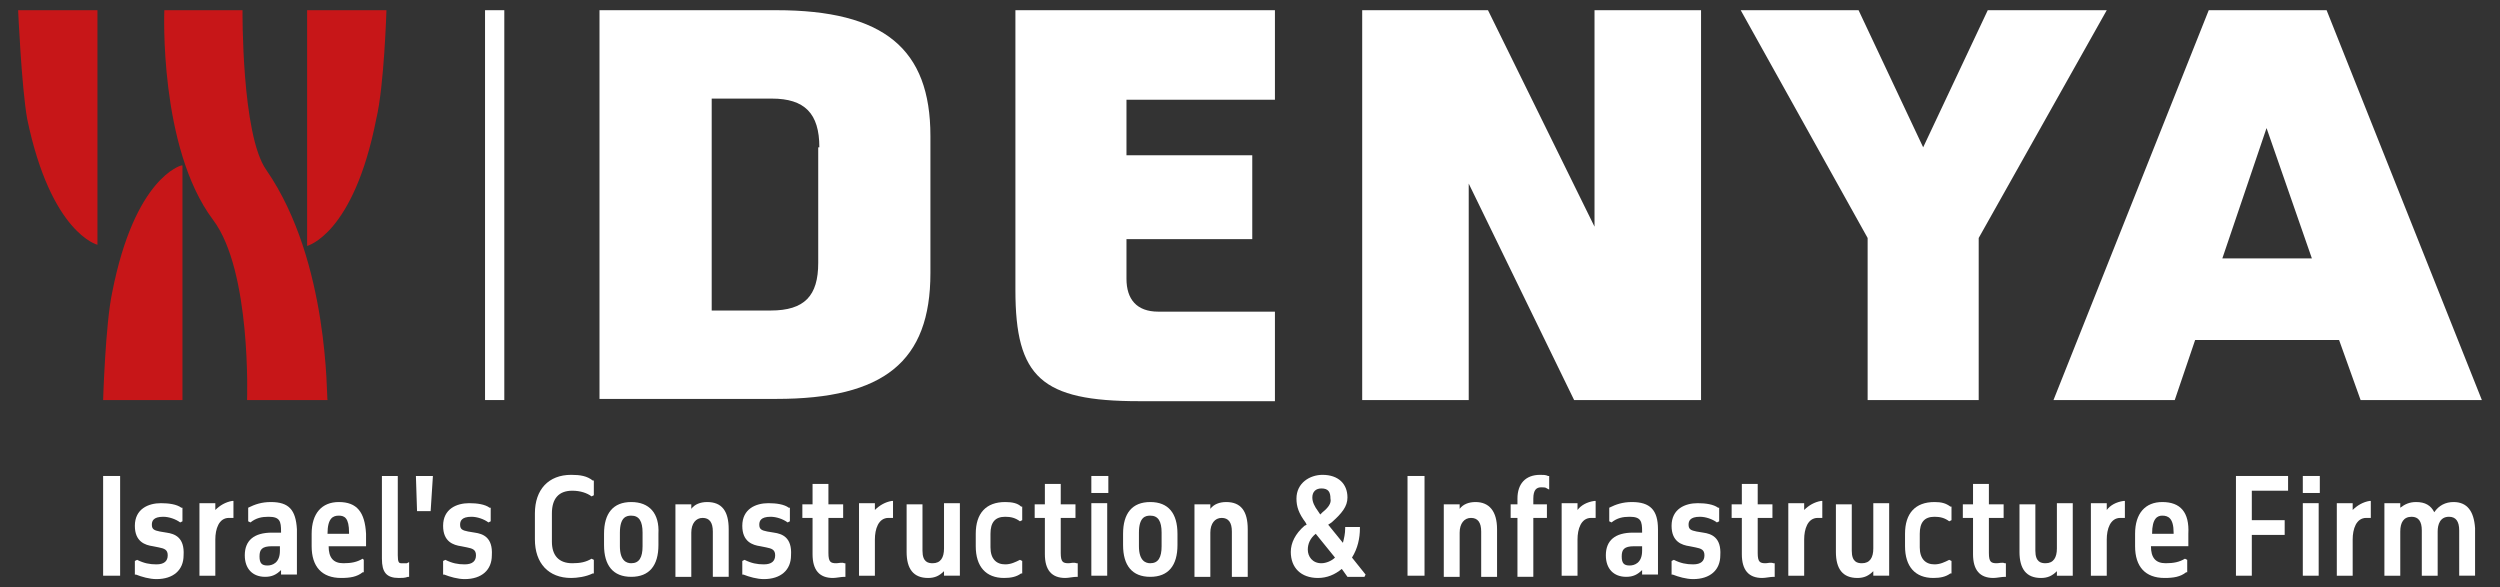 <?xml version="1.0" encoding="utf-8"?>
<!-- Generator: Adobe Illustrator 24.1.3, SVG Export Plug-In . SVG Version: 6.00 Build 0)  -->
<svg version="1.1" id="Layer_1" xmlns="http://www.w3.org/2000/svg" xmlns:xlink="http://www.w3.org/1999/xlink" x="0px" y="0px"
	 width="220.6px" height="51.8px" viewBox="0 0 220.6 51.8" style="enable-background:new 0 0 220.6 51.8;" xml:space="preserve">
<rect x="0" y="0" width="220.6" height="51.8" fill="#333333" stroke="none"/>
<style type="text/css">
	.st0{fill:#FFFFFF;}
	.st1{fill:#C71618;}
</style>
<g>
	<rect x="42.8" y="0.9" class="st0" width="1.7" height="34.4"/>
	<path class="st1" d="M8.6,21.6V0.9h-7c0,0,0.3,6.8,0.8,9.6C4.5,20.6,8.6,21.6,8.6,21.6 M16,14.6c0,0-4.1,1-6.1,11.2
		c-0.6,2.8-0.8,9.5-0.8,9.5h7V14.6z M23.5,15c-2.2-3.1-2.1-14.1-2.1-14.1h-6.9c0,0-0.5,12.1,4.3,18.5c3.4,4.5,3,15.9,3,15.9h7.1
		C28.8,35.3,29.1,23.1,23.5,15 M34.1,0.9h-7v20.8c0,0,4.1-1,6.1-11.2C33.9,7.6,34.1,0.9,34.1,0.9"/>
	<rect x="9.1" y="42" class="st0" width="1.5" height="8.8"/>
	<path class="st0" d="M14.7,47l-0.6-0.1c-0.5-0.1-0.7-0.2-0.7-0.6c0-0.3,0.1-0.7,1-0.7c0.5,0,1.1,0.2,1.5,0.5l0.2-0.1l0-1.2l-0.1,0
		c-0.4-0.3-1.1-0.4-1.8-0.4c-1.1,0-2.3,0.5-2.3,2c0,1.4,0.9,1.7,1.6,1.8l0.5,0.1c0.5,0.1,0.8,0.2,0.8,0.7c0,0.5-0.3,0.8-1,0.8
		c-0.6,0-1.1-0.1-1.7-0.4l-0.2,0.1v1.2l0.1,0c0.5,0.2,1.2,0.4,1.8,0.4c1.5,0,2.4-0.8,2.4-2.1C16.3,47.4,15.4,47.1,14.7,47"/>
	<path class="st0" d="M19,45v-0.6h-1.4v6.4H19v-3.2c0-0.9,0.3-1.9,1.2-1.9c0.1,0,0.2,0,0.3,0l0.1,0v-1.5h-0.1
		C19.9,44.3,19.4,44.6,19,45"/>
	<path class="st0" d="M24.7,48.2v0.4c0,1.1-0.7,1.3-1.1,1.3c-0.5,0-0.7-0.2-0.7-0.8c0-0.6,0.2-0.9,1.1-0.9H24.7z M23.9,44.3
		c-0.8,0-1.4,0.2-2,0.5l0,0v1.2l0.2,0.1c0.5-0.4,1-0.5,1.6-0.5c1,0,1.1,0.4,1.1,1.3V47H24c-1.6,0-2.4,0.7-2.4,2
		c0,1.2,0.7,1.9,1.8,1.9c0.6,0,1-0.2,1.4-0.6v0.4h1.4v-4C26.1,45,25.5,44.3,23.9,44.3"/>
	<path class="st0" d="M29.9,45.5c0.5,0,0.9,0.2,0.9,1.5v0.1h-1.9v0C28.9,45.7,29.4,45.5,29.9,45.5 M29.9,44.3c-1.5,0-2.4,1-2.4,2.8
		v1.1c0,1.8,0.9,2.8,2.6,2.8c0.8,0,1.4-0.1,1.9-0.5l0.1,0v-1.1L32,49.3c-0.5,0.3-1,0.4-1.7,0.4c-0.9,0-1.3-0.5-1.3-1.5v0h3.3v-1.1
		C32.2,45.2,31.5,44.3,29.9,44.3"/>
	<path class="st0" d="M35.4,49.7c-0.2,0-0.3-0.1-0.3-0.7v-7h-1.4v7.3c0,1.2,0.4,1.7,1.5,1.7c0.3,0,0.5,0,0.8-0.1l0.1,0v-1.3
		l-0.2,0.1C35.7,49.7,35.6,49.7,35.4,49.7"/>
	<polygon class="st0" points="36.8,45.1 38,45.1 38.2,42 36.7,42 	"/>
	<path class="st0" d="M41.9,47l-0.6-0.1c-0.5-0.1-0.7-0.2-0.7-0.6c0-0.3,0.1-0.7,1-0.7c0.5,0,1.1,0.2,1.5,0.5l0.2-0.1l0-1.2l-0.1,0
		c-0.4-0.3-1.1-0.4-1.8-0.4c-1.1,0-2.3,0.5-2.3,2c0,1.4,0.9,1.7,1.6,1.8l0.5,0.1c0.5,0.1,0.8,0.2,0.8,0.7c0,0.5-0.3,0.8-1,0.8
		c-0.6,0-1.1-0.1-1.7-0.4l-0.2,0.1v1.2l0.1,0c0.5,0.2,1.2,0.4,1.8,0.4c1.5,0,2.4-0.8,2.4-2.1C43.5,47.4,42.6,47.1,41.9,47"/>
	<path class="st0" d="M50.4,41.9c-2,0-3.2,1.3-3.2,3.4v2.3c0,2.1,1.2,3.4,3.2,3.4c0.5,0,1.3-0.1,1.9-0.4l0.1,0v-1.2l-0.2-0.1
		c-0.5,0.3-1,0.4-1.7,0.4c-1.2,0-1.8-0.7-1.8-1.9v-2.5c0-1.3,0.6-2,1.8-2c0.7,0,1.3,0.2,1.7,0.5l0.2-0.1v-1.3l-0.1,0
		C51.8,42,51.2,41.9,50.4,41.9"/>
	<path class="st0" d="M54.7,47c0-1.4,0.6-1.5,1-1.5c0.7,0,1,0.5,1,1.5v1.2c0,1-0.3,1.5-1,1.5c-0.4,0-1-0.2-1-1.5V47z M55.7,44.3
		c-1.6,0-2.4,1-2.4,2.8v1c0,1.8,0.8,2.8,2.4,2.8c1.6,0,2.4-1,2.4-2.8v-1C58.2,45.3,57.3,44.3,55.7,44.3"/>
	<path class="st0" d="M62.4,44.3c-0.6,0-1.1,0.2-1.4,0.6v-0.4h-1.4v6.4H61v-3.9c0-0.8,0.4-1.3,1-1.3c0.6,0,0.9,0.4,0.9,1.2v4h1.4
		v-4.2C64.3,45.1,63.7,44.3,62.4,44.3"/>
	<path class="st0" d="M68.3,47l-0.6-0.1c-0.5-0.1-0.7-0.2-0.7-0.6c0-0.3,0.1-0.7,1-0.7c0.5,0,1.1,0.2,1.5,0.5l0.2-0.1l0-1.2l-0.1,0
		c-0.4-0.3-1.1-0.4-1.8-0.4c-1.1,0-2.3,0.5-2.3,2c0,1.4,0.9,1.7,1.6,1.8l0.5,0.1c0.5,0.1,0.8,0.2,0.8,0.7c0,0.5-0.3,0.8-1,0.8
		c-0.6,0-1.1-0.1-1.7-0.4l-0.2,0.1v1.2l0.1,0c0.5,0.2,1.2,0.4,1.8,0.4c1.5,0,2.4-0.8,2.4-2.1C69.9,47.4,69,47.1,68.3,47"/>
	<path class="st0" d="M73.8,49.7c-0.5,0-0.7-0.1-0.7-0.9v-3.1h1.3v-1.2h-1.3v-1.8h-1.4v1.8h-0.9v1.2h0.9v3.2c0,1.4,0.6,2.1,1.8,2.1
		c0.3,0,0.7-0.1,1-0.1l0.1,0v-1.2l-0.1,0C74.3,49.6,74,49.7,73.8,49.7"/>
	<path class="st0" d="M77.2,45v-0.6h-1.4v6.4h1.4v-3.2c0-0.9,0.3-1.9,1.2-1.9c0.1,0,0.2,0,0.3,0l0.1,0v-1.5h-0.1
		C78.1,44.3,77.6,44.6,77.2,45"/>
	<path class="st0" d="M83.3,48.4c0,0.8-0.3,1.3-1,1.3c-0.4,0-0.9-0.1-0.9-1.1v-4.1H80v4.2c0,1.5,0.6,2.3,1.9,2.3
		c0.6,0,1-0.2,1.4-0.6v0.4h1.4v-6.4h-1.4V48.4z"/>
	<path class="st0" d="M88.7,44.3c-1.7,0-2.6,1-2.6,2.8v1.1c0,1.8,0.9,2.8,2.5,2.8c0.6,0,1.1-0.1,1.5-0.4l0.1,0v-1.1l-0.2-0.1
		c-0.4,0.2-0.8,0.4-1.3,0.4c-0.8,0-1.3-0.5-1.3-1.5v-1.2c0-1,0.4-1.5,1.3-1.5c0.5,0,0.9,0.1,1.3,0.4l0.2-0.1v-1.2l-0.1,0
		C89.8,44.4,89.3,44.3,88.7,44.3"/>
	<path class="st0" d="M94.3,49.7c-0.5,0-0.7-0.1-0.7-0.9v-3.1h1.3v-1.2h-1.3v-1.8h-1.4v1.8h-0.9v1.2h0.9v3.2c0,1.4,0.6,2.1,1.8,2.1
		c0.3,0,0.7-0.1,1-0.1l0.1,0v-1.2l-0.1,0C94.7,49.6,94.5,49.7,94.3,49.7"/>
	<rect x="96.3" y="42" class="st0" width="1.5" height="1.5"/>
	<rect x="96.3" y="44.4" class="st0" width="1.4" height="6.4"/>
	<path class="st0" d="M100.5,47c0-1.4,0.6-1.5,1-1.5c0.7,0,1,0.5,1,1.5v1.2c0,1-0.3,1.5-1,1.5c-0.4,0-1-0.2-1-1.5V47z M101.5,44.3
		c-1.6,0-2.4,1-2.4,2.8v1c0,1.8,0.8,2.8,2.4,2.8c1.6,0,2.4-1,2.4-2.8v-1C103.9,45.3,103.1,44.3,101.5,44.3"/>
	<path class="st0" d="M108.2,44.3c-0.6,0-1.1,0.2-1.4,0.6v-0.4h-1.4v6.4h1.4v-3.9c0-0.8,0.4-1.3,1-1.3c0.6,0,0.9,0.4,0.9,1.2v4h1.4
		v-4.2C110.1,45.1,109.5,44.3,108.2,44.3"/>
	<path class="st0" d="M116.7,45.2l-0.2,0.2l-0.2-0.3c-0.3-0.4-0.5-0.8-0.5-1.2c0-0.5,0.3-0.8,0.8-0.8c0.6,0,0.8,0.3,0.8,0.9
		C117.5,44.4,117.2,44.8,116.7,45.2 M116.1,47.1l1.7,2.1c-0.3,0.3-0.8,0.5-1.2,0.5c-0.8,0-1.2-0.6-1.2-1.2
		C115.4,48,115.6,47.5,116.1,47.1 M120,46.6v-0.1h-1.3v0.1c0,0.5-0.1,0.9-0.2,1.3l-1.3-1.6l0.3-0.2c0.9-0.8,1.4-1.4,1.4-2.2
		c0-1.2-0.8-2-2.2-2c-1.1,0-2.3,0.7-2.3,2.1c0,0.7,0.2,1.3,0.8,2.1l0.1,0.2l-0.2,0.1c-0.8,0.7-1.2,1.5-1.2,2.3
		c0,1.4,0.9,2.3,2.4,2.3c0.8,0,1.5-0.3,2.1-0.8l0.5,0.7h1.5l0.1-0.2l-1.2-1.5C119.8,48.4,120,47.5,120,46.6"/>
	<rect x="124.2" y="42" class="st0" width="1.5" height="8.8"/>
	<path class="st0" d="M130.2,44.3c-0.6,0-1.1,0.2-1.4,0.6v-0.4h-1.4v6.4h1.4v-3.9c0-0.8,0.4-1.3,1-1.3c0.6,0,0.9,0.4,0.9,1.2v4h1.4
		v-4.2C132.1,45.1,131.4,44.3,130.2,44.3"/>
	<path class="st0" d="M135.9,41.9c-1.3,0-2,0.8-2,2.1v0.5h-0.6v1.2h0.6v5.2h1.4v-5.2h1.2v-1.2h-1.2V44c0-0.8,0.3-1,0.7-1
		c0.2,0,0.4,0,0.5,0.1l0.2,0.1V42l-0.1,0C136.4,41.9,136.2,41.9,135.9,41.9"/>
	<path class="st0" d="M139.2,45v-0.6h-1.4v6.4h1.4v-3.2c0-0.9,0.3-1.9,1.2-1.9c0.1,0,0.2,0,0.3,0l0.1,0v-1.5h-0.1
		C140,44.3,139.5,44.6,139.2,45"/>
	<path class="st0" d="M144.9,48.2v0.4c0,1.1-0.7,1.3-1.1,1.3c-0.5,0-0.7-0.2-0.7-0.8c0-0.6,0.2-0.9,1.1-0.9H144.9z M144,44.3
		c-0.8,0-1.4,0.2-2,0.5l0,0v1.2l0.2,0.1c0.5-0.4,1-0.5,1.6-0.5c1,0,1.1,0.4,1.1,1.3V47h-0.8c-1.6,0-2.4,0.7-2.4,2
		c0,1.2,0.7,1.9,1.8,1.9c0.6,0,1-0.2,1.4-0.6v0.4h1.4v-4C146.3,45,145.6,44.3,144,44.3"/>
	<path class="st0" d="M150.3,47l-0.6-0.1c-0.5-0.1-0.7-0.2-0.7-0.6c0-0.3,0.1-0.7,1-0.7c0.5,0,1.1,0.2,1.5,0.5l0.2-0.1l0-1.2l-0.1,0
		c-0.4-0.3-1.1-0.4-1.8-0.4c-1.1,0-2.3,0.5-2.3,2c0,1.4,0.9,1.7,1.6,1.8l0.5,0.1c0.5,0.1,0.8,0.2,0.8,0.7c0,0.5-0.3,0.8-1,0.8
		c-0.6,0-1.1-0.1-1.7-0.4l-0.2,0.1v1.2l0.1,0c0.5,0.2,1.2,0.4,1.8,0.4c1.5,0,2.4-0.8,2.4-2.1C151.9,47.4,151,47.1,150.3,47"/>
	<path class="st0" d="M155.8,49.7c-0.5,0-0.7-0.1-0.7-0.9v-3.1h1.3v-1.2h-1.3v-1.8h-1.4v1.8h-0.9v1.2h0.9v3.2c0,1.4,0.6,2.1,1.8,2.1
		c0.3,0,0.7-0.1,1-0.1l0.1,0v-1.2l-0.1,0C156.2,49.6,156,49.7,155.8,49.7"/>
	<path class="st0" d="M159.2,45v-0.6h-1.4v6.4h1.4v-3.2c0-0.9,0.3-1.9,1.2-1.9c0.1,0,0.2,0,0.3,0l0.1,0v-1.5h-0.1
		C160.1,44.3,159.6,44.6,159.2,45"/>
	<path class="st0" d="M165.3,48.4c0,0.8-0.3,1.3-1,1.3c-0.4,0-0.9-0.1-0.9-1.1v-4.1H162v4.2c0,1.5,0.6,2.3,1.9,2.3
		c0.6,0,1-0.2,1.4-0.6v0.4h1.4v-6.4h-1.4V48.4z"/>
	<path class="st0" d="M170.7,44.3c-1.7,0-2.6,1-2.6,2.8v1.1c0,1.8,0.9,2.8,2.5,2.8c0.6,0,1.1-0.1,1.5-0.4l0.1,0v-1.1l-0.2-0.1
		c-0.4,0.2-0.8,0.4-1.3,0.4c-0.8,0-1.3-0.5-1.3-1.5v-1.2c0-1,0.4-1.5,1.3-1.5c0.5,0,0.9,0.1,1.3,0.4l0.2-0.1v-1.2l-0.1,0
		C171.7,44.4,171.3,44.3,170.7,44.3"/>
	<path class="st0" d="M176.2,49.7c-0.5,0-0.7-0.1-0.7-0.9v-3.1h1.3v-1.2h-1.3v-1.8h-1.4v1.8h-0.9v1.2h0.9v3.2c0,1.4,0.6,2.1,1.8,2.1
		c0.3,0,0.7-0.1,1-0.1l0.1,0v-1.2l-0.1,0C176.7,49.6,176.4,49.7,176.2,49.7"/>
	<path class="st0" d="M181.5,48.4c0,0.8-0.3,1.3-1,1.3c-0.4,0-0.9-0.1-0.9-1.1v-4.1h-1.4v4.2c0,1.5,0.6,2.3,1.9,2.3
		c0.6,0,1-0.2,1.4-0.6v0.4h1.4v-6.4h-1.4V48.4z"/>
	<path class="st0" d="M185.9,45v-0.6h-1.4v6.4h1.4v-3.2c0-0.9,0.3-1.9,1.2-1.9c0.1,0,0.2,0,0.3,0l0.1,0v-1.5h-0.1
		C186.7,44.3,186.2,44.6,185.9,45"/>
	<path class="st0" d="M190.8,45.5c0.5,0,1,0.2,1,1.5v0.1h-1.9v0C189.9,45.7,190.4,45.5,190.8,45.5 M190.8,44.3c-1.5,0-2.4,1-2.4,2.8
		v1.1c0,1.8,0.9,2.8,2.6,2.8c0.8,0,1.4-0.1,1.9-0.5l0.1,0v-1.1l-0.2-0.1c-0.5,0.3-1,0.4-1.7,0.4c-0.9,0-1.3-0.5-1.3-1.5v0h3.3v-1.1
		C193.2,45.2,192.4,44.3,190.8,44.3"/>
	<polygon class="st0" points="197.3,50.8 198.7,50.8 198.7,47.2 201.6,47.2 201.6,45.9 198.7,45.9 198.7,43.3 201.9,43.3 201.9,42 
		197.3,42 	"/>
	<rect x="203.2" y="42" class="st0" width="1.5" height="1.5"/>
	<rect x="203.2" y="44.4" class="st0" width="1.4" height="6.4"/>
	<path class="st0" d="M207.6,45v-0.6h-1.4v6.4h1.4v-3.2c0-0.9,0.3-1.9,1.2-1.9c0.1,0,0.2,0,0.3,0l0.1,0v-1.5h-0.1
		C208.5,44.3,208,44.6,207.6,45"/>
	<path class="st0" d="M216.5,44.3c-0.7,0-1.3,0.3-1.7,0.9c-0.3-0.6-0.8-0.9-1.6-0.9c-0.6,0-1,0.2-1.4,0.5v-0.4h-1.4v6.4h1.4v-3.9
		c0-0.8,0.3-1.3,1-1.3c0.6,0,0.9,0.4,0.9,1.2v4h1.4v-3.9c0-0.6,0.2-1.3,1-1.3c0.6,0,0.9,0.4,0.9,1.2v4h1.4v-4.2
		C218.3,45.1,217.7,44.3,216.5,44.3"/>
	<path class="st0" d="M72.3,13c0-3-1.3-4.3-4.2-4.3h-5.3v18.7H68c3,0,4.2-1.3,4.2-4.2V13z M82.1,12v12.1c0,7.8-4.1,11.1-13.6,11.1
		H52.9V0.9h15.6C78,0.9,82.1,4.3,82.1,12"/>
	<path class="st0" d="M99.4,8.7v5h11.1v7.4H99.4v3.5c0,1.8,0.9,2.9,2.8,2.9h10.3v7.9h-12c-8.6,0-10.9-2.1-10.9-9.8V0.9h22.9v7.9
		H99.4z"/>
	<polygon class="st0" points="150.1,0.9 150.1,35.3 138.9,35.3 129.6,16.2 129.6,35.3 120.2,35.3 120.2,0.9 131.3,0.9 140.7,20 
		140.7,0.9 	"/>
	<polygon class="st0" points="185.9,0.9 174.6,21 174.6,35.3 164.8,35.3 164.8,21 153.6,0.9 164,0.9 169.7,13 175.4,0.9 	"/>
	<path class="st0" d="M204,22.8L200,11.3l-3.9,11.5H204z M206.4,30h-12.7l-1.8,5.3h-10.7l13.7-34.4h10.4l13.7,34.4h-10.7L206.4,30z"
		/>
</g>
</svg>
